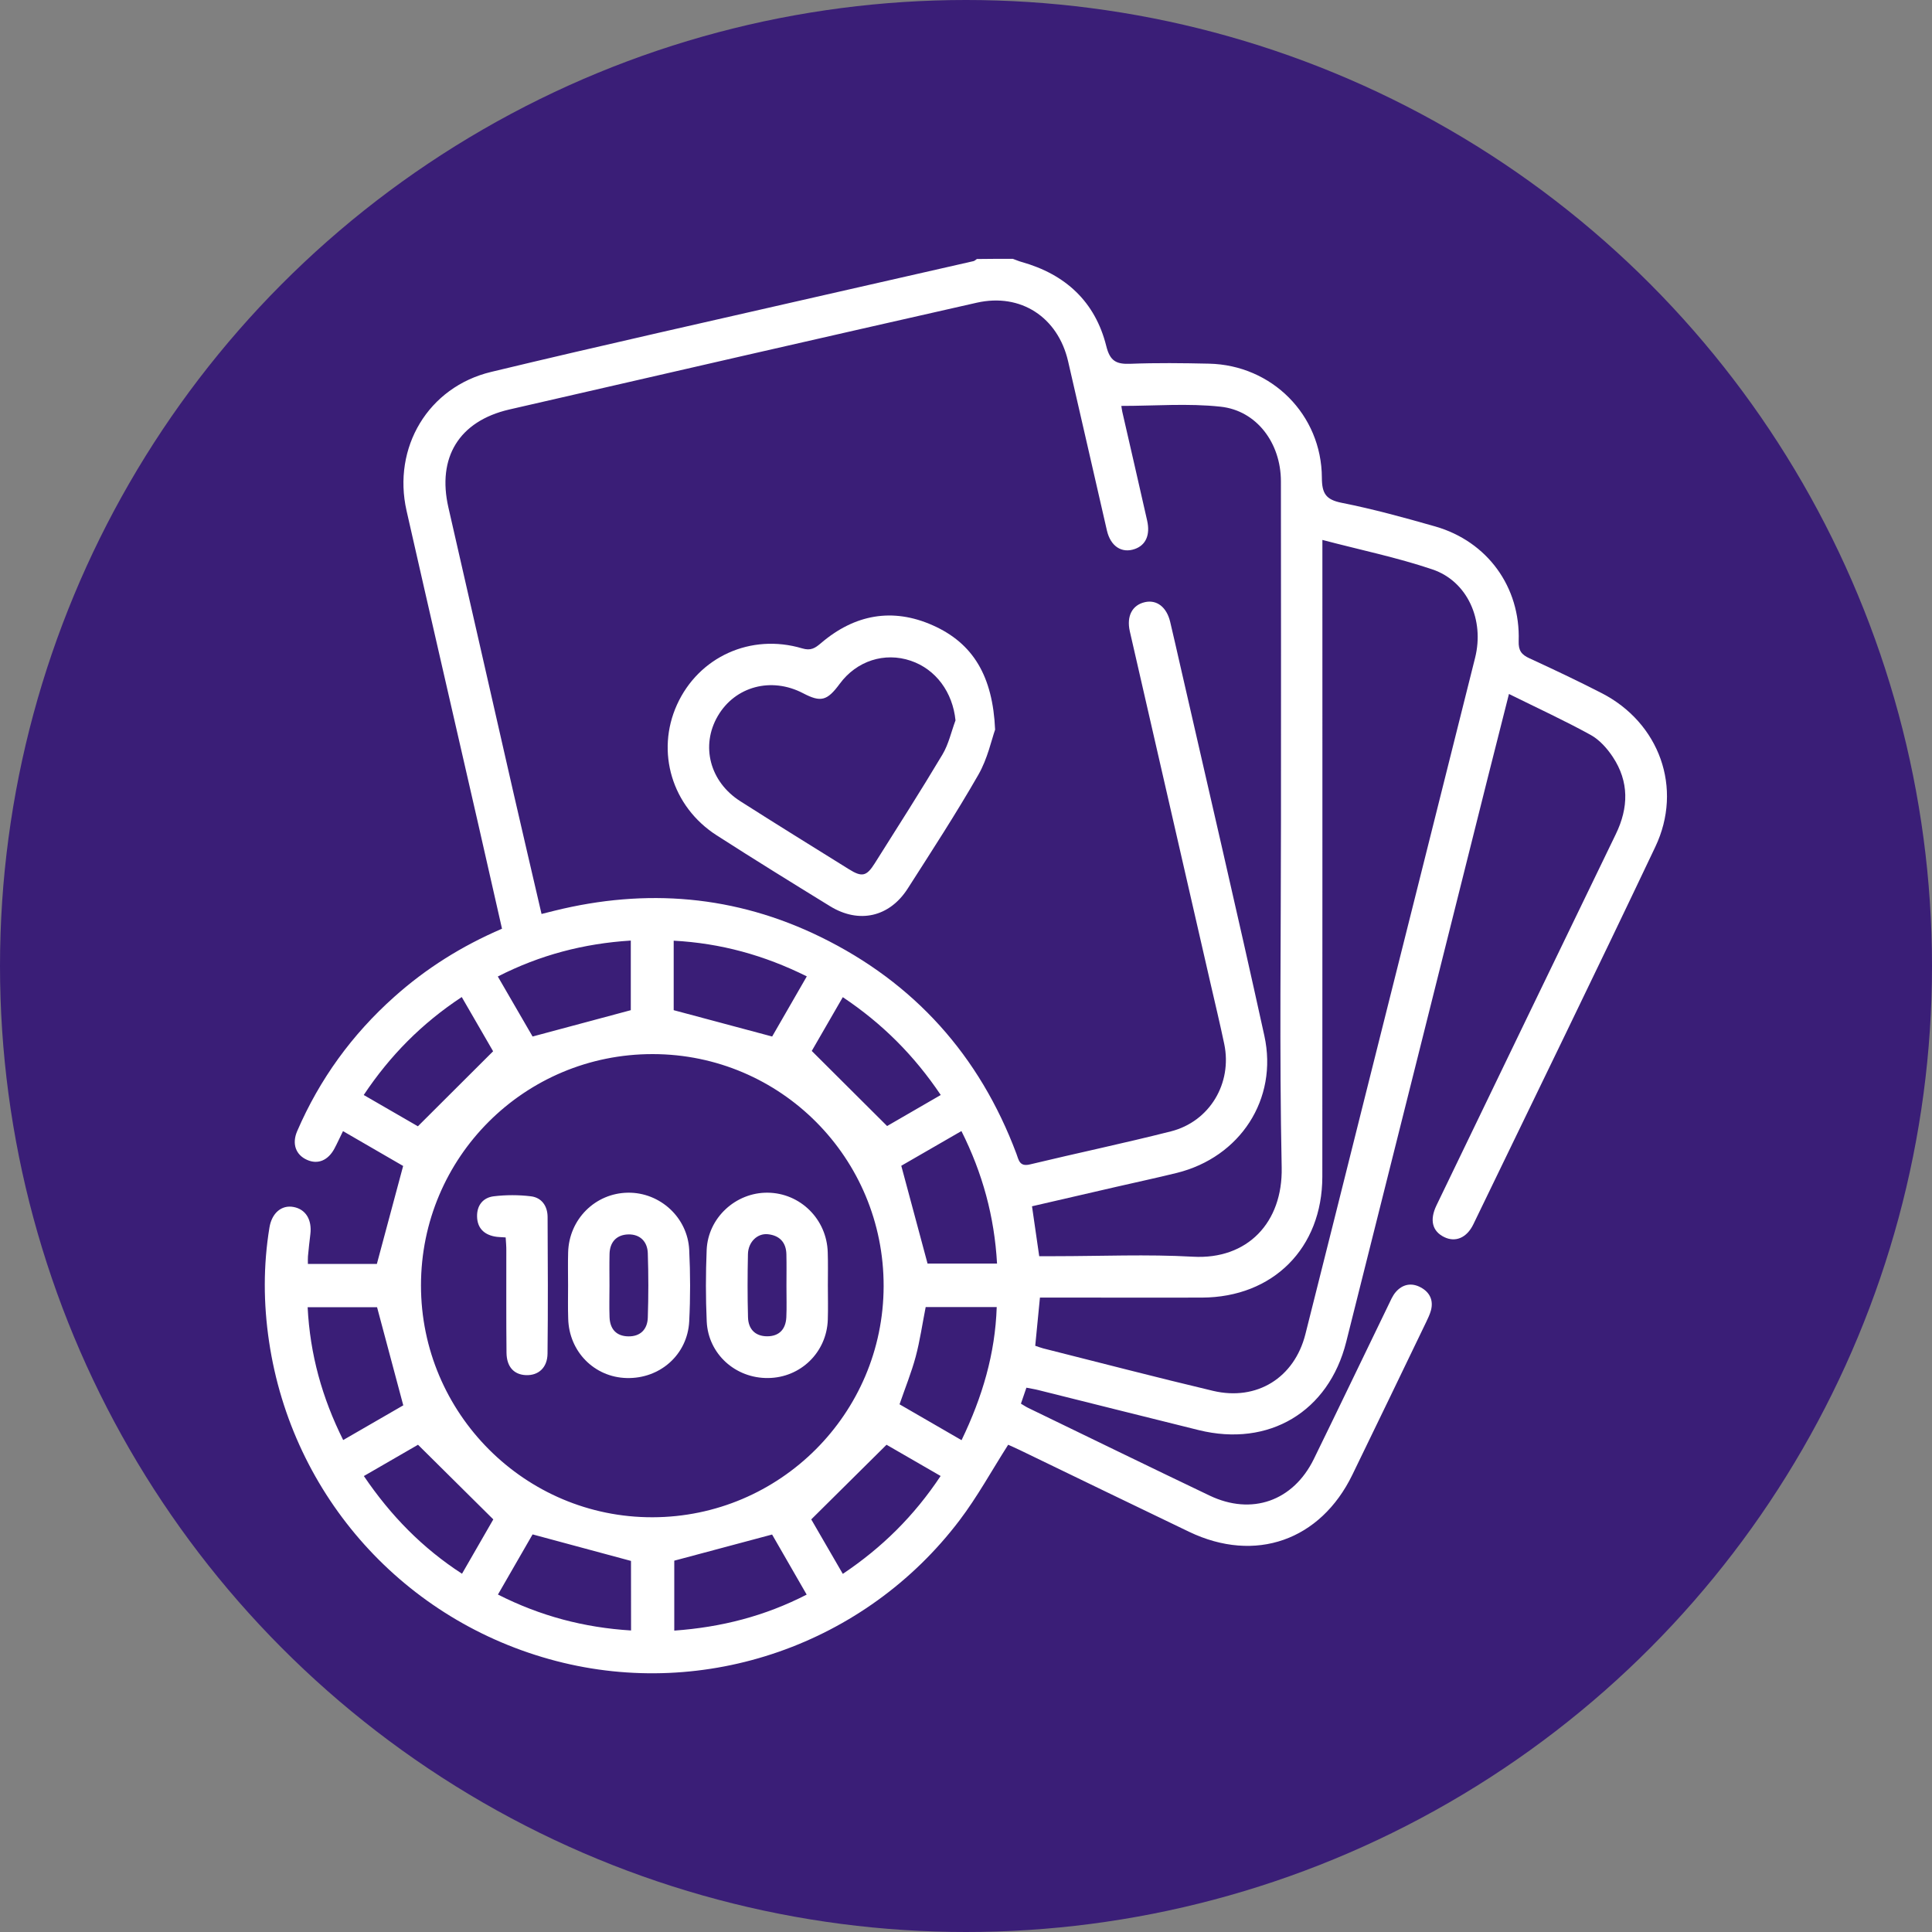 <?xml version="1.0" encoding="utf-8"?>
<!-- Generator: Adobe Illustrator 27.0.0, SVG Export Plug-In . SVG Version: 6.00 Build 0)  -->
<svg version="1.1" id="Layer_1" xmlns="http://www.w3.org/2000/svg" xmlns:xlink="http://www.w3.org/1999/xlink" x="0px" y="0px"
	 width="30px" height="30px" viewBox="0 0 30 30" style="enable-background:new 0 0 30 30;" xml:space="preserve">
<rect x="0" y="0" width="30" height="30" fill="#808080" stroke="none"/>
<style type="text/css">
	.st0{fill:#3A1E77;}
	.st1{fill:#FFFFFF;}
</style>
<g>
	<circle class="st0" cx="15" cy="15" r="15"/>
</g>
<g>
	<path class="st1" d="M15.727,4.019c0.046,0.016,0.09,0.036,0.137,0.049c0.68,0.191,1.142,0.616,1.314,1.305
		c0.058,0.235,0.156,0.284,0.373,0.276c0.407-0.016,0.815-0.011,1.222-0.002c0.975,0.021,1.749,0.792,1.753,1.771
		c0.001,0.245,0.062,0.341,0.309,0.39c0.489,0.097,0.972,0.23,1.452,0.367c0.808,0.232,1.323,0.939,1.295,1.779
		c-0.005,0.15,0.044,0.212,0.169,0.269c0.376,0.173,0.75,0.35,1.118,0.539c0.898,0.46,1.268,1.475,0.835,2.387
		c-0.93,1.96-1.882,3.909-2.826,5.862c-0.102,0.211-0.278,0.283-0.451,0.199c-0.186-0.09-0.232-0.264-0.121-0.494
		c0.927-1.922,1.854-3.843,2.784-5.763c0.2-0.412,0.208-0.815-0.047-1.2c-0.088-0.133-0.208-0.267-0.345-0.342
		c-0.405-0.223-0.825-0.416-1.267-0.635c-0.114,0.449-0.222,0.874-0.329,1.3c-0.733,2.92-1.463,5.841-2.198,8.761
		c-0.273,1.086-1.201,1.638-2.289,1.37c-0.831-0.205-1.661-0.415-2.492-0.622c-0.054-0.014-0.11-0.022-0.185-0.037
		c-0.029,0.084-0.055,0.162-0.085,0.248c0.043,0.025,0.077,0.049,0.115,0.067c0.938,0.454,1.874,0.911,2.814,1.36
		c0.655,0.313,1.299,0.086,1.619-0.567c0.389-0.795,0.771-1.593,1.157-2.389c0.034-0.07,0.065-0.146,0.115-0.204
		c0.106-0.123,0.246-0.149,0.387-0.073c0.139,0.074,0.203,0.199,0.159,0.36c-0.017,0.061-0.045,0.12-0.073,0.178
		c-0.381,0.791-0.762,1.581-1.146,2.371c-0.496,1.022-1.508,1.378-2.533,0.888c-0.875-0.419-1.748-0.844-2.622-1.266
		c-0.07-0.034-0.141-0.065-0.19-0.087c-0.256,0.401-0.479,0.81-0.758,1.177c-1.464,1.928-3.943,2.785-6.261,2.181
		c-2.355-0.613-4.101-2.556-4.458-4.96c-0.088-0.591-0.091-1.181,0.006-1.771c0.037-0.226,0.189-0.354,0.374-0.319
		c0.19,0.035,0.289,0.199,0.261,0.424c-0.014,0.113-0.026,0.227-0.037,0.341c-0.003,0.034-0.001,0.07-0.001,0.119
		c0.369,0,0.731,0,1.071,0c0.133-0.497,0.265-0.989,0.408-1.521c-0.277-0.16-0.595-0.345-0.934-0.541
		c-0.048,0.097-0.087,0.185-0.133,0.271c-0.099,0.185-0.258,0.25-0.424,0.176c-0.176-0.077-0.24-0.25-0.154-0.448
		c0.348-0.806,0.852-1.5,1.507-2.084c0.493-0.441,1.047-0.789,1.673-1.058c-0.123-0.54-0.243-1.074-0.365-1.607
		c-0.372-1.628-0.748-3.254-1.117-4.883c-0.222-0.98,0.334-1.921,1.314-2.156c1.72-0.414,3.448-0.798,5.172-1.193
		c0.772-0.177,1.545-0.35,2.317-0.527c0.019-0.004,0.035-0.022,0.053-0.033C15.356,4.019,15.541,4.019,15.727,4.019z M8.409,14.192
		c0.078-0.019,0.139-0.034,0.2-0.05c1.426-0.353,2.81-0.24,4.133,0.407c1.458,0.713,2.469,1.843,3.04,3.364
		c0.037,0.098,0.047,0.208,0.211,0.168c0.728-0.175,1.462-0.329,2.188-0.513c0.604-0.153,0.956-0.748,0.829-1.357
		c-0.066-0.314-0.141-0.627-0.213-0.94c-0.418-1.822-0.836-3.644-1.253-5.467c-0.054-0.238,0.038-0.41,0.235-0.454
		c0.183-0.041,0.336,0.076,0.391,0.304c0.053,0.222,0.103,0.445,0.154,0.668c0.438,1.92,0.887,3.838,1.309,5.761
		c0.216,0.986-0.378,1.887-1.36,2.13c-0.312,0.077-0.626,0.144-0.939,0.216c-0.435,0.1-0.871,0.201-1.309,0.302
		c0.039,0.27,0.075,0.515,0.112,0.775c0.088,0,0.166,0,0.243,0c0.715,0,1.431-0.032,2.144,0.008c0.846,0.048,1.396-0.53,1.378-1.386
		c-0.037-1.8-0.011-3.602-0.011-5.403c0-1.751,0.002-3.502-0.001-5.253c-0.001-0.592-0.376-1.097-0.937-1.157
		c-0.506-0.055-1.022-0.012-1.541-0.012c0.006,0.035,0.009,0.064,0.015,0.091c0.129,0.563,0.259,1.127,0.386,1.69
		c0.05,0.223-0.021,0.381-0.192,0.441c-0.202,0.071-0.376-0.041-0.433-0.288c-0.202-0.876-0.4-1.753-0.603-2.629
		c-0.159-0.683-0.735-1.061-1.416-0.908c-2.422,0.548-4.842,1.102-7.262,1.659C7.127,6.54,6.785,7.105,6.963,7.881
		c0.338,1.475,0.672,2.95,1.009,4.425C8.115,12.93,8.261,13.554,8.409,14.192z M6.537,19.96c0,1.987,1.616,3.605,3.596,3.6
		c1.977-0.004,3.583-1.609,3.588-3.586c0.005-1.992-1.598-3.604-3.585-3.606C8.145,16.366,6.537,17.971,6.537,19.96z M20.534,8.384
		c0,0.116,0,0.201,0,0.286c0,3.201,0.001,6.402-0.001,9.602c-0.001,1.109-0.765,1.873-1.87,1.877c-0.593,0.002-1.186,0-1.779,0
		c-0.241,0-0.482,0-0.736,0c-0.025,0.26-0.049,0.499-0.073,0.748c0.046,0.015,0.085,0.031,0.125,0.041
		c0.878,0.221,1.755,0.45,2.636,0.659c0.68,0.161,1.263-0.203,1.434-0.88c0.31-1.224,0.614-2.449,0.922-3.674
		c0.571-2.276,1.144-4.552,1.713-6.828c0.148-0.59-0.119-1.189-0.662-1.373C21.692,8.656,21.118,8.538,20.534,8.384z M5.329,22.361
		c0.333-0.192,0.651-0.376,0.933-0.539c-0.14-0.524-0.272-1.017-0.407-1.524c-0.332,0-0.697,0-1.078,0
		C4.814,21.032,5.001,21.703,5.329,22.361z M14.931,22.363c0.324-0.672,0.522-1.343,0.546-2.067c-0.392,0-0.752,0-1.103,0
		c-0.053,0.268-0.089,0.523-0.155,0.77c-0.066,0.246-0.163,0.484-0.251,0.74C14.279,21.985,14.592,22.166,14.931,22.363z
		 M8.27,16.095c0.524-0.141,1.023-0.275,1.525-0.409c0-0.342,0-0.703,0-1.081c-0.732,0.046-1.41,0.224-2.065,0.558
		C7.924,15.498,8.105,15.811,8.27,16.095z M7.66,23.593c-0.401-0.398-0.768-0.761-1.169-1.159c-0.196,0.114-0.513,0.296-0.841,0.486
		c0.42,0.619,0.911,1.119,1.524,1.517C7.365,24.105,7.546,23.791,7.66,23.593z M14.606,22.919c-0.336-0.194-0.649-0.375-0.84-0.485
		c-0.403,0.4-0.77,0.764-1.169,1.159c0.118,0.203,0.302,0.52,0.49,0.846C13.698,24.03,14.194,23.539,14.606,22.919z M9.798,24.238
		c-0.519-0.14-1.016-0.274-1.528-0.412c-0.169,0.293-0.349,0.606-0.538,0.934c0.658,0.334,1.337,0.513,2.067,0.558
		C9.798,24.943,9.798,24.581,9.798,24.238z M12.528,15.161c-0.662-0.329-1.337-0.515-2.067-0.554c0,0.385,0,0.747,0,1.079
		c0.513,0.137,1.012,0.271,1.529,0.409C12.158,15.803,12.338,15.49,12.528,15.161z M11.989,23.828
		c-0.528,0.141-1.026,0.274-1.519,0.406c0,0.351,0,0.716,0,1.086c0.73-0.052,1.406-0.225,2.056-0.559
		C12.339,24.434,12.158,24.12,11.989,23.828z M7.17,15.482c-0.617,0.407-1.113,0.907-1.522,1.521
		c0.33,0.191,0.649,0.375,0.841,0.486c0.402-0.401,0.768-0.766,1.168-1.165C7.542,16.126,7.361,15.813,7.17,15.482z M13.087,15.484
		c-0.194,0.336-0.375,0.649-0.482,0.835c0.405,0.404,0.771,0.769,1.17,1.166c0.191-0.11,0.508-0.294,0.833-0.482
		C14.197,16.392,13.705,15.897,13.087,15.484z M14.929,17.563c-0.33,0.19-0.648,0.374-0.934,0.539
		c0.141,0.523,0.273,1.014,0.408,1.519c0.335,0,0.701,0,1.079,0C15.441,18.89,15.257,18.217,14.929,17.563z"/>
	<path class="st1" d="M15.452,11.33c-0.054,0.151-0.116,0.45-0.261,0.702c-0.344,0.6-0.722,1.181-1.095,1.764
		c-0.284,0.445-0.758,0.552-1.208,0.275c-0.59-0.363-1.179-0.727-1.761-1.101c-0.694-0.446-0.946-1.296-0.615-2.027
		c0.337-0.743,1.146-1.113,1.944-0.875c0.135,0.04,0.2-0.003,0.294-0.083c0.519-0.443,1.107-0.554,1.734-0.275
		C15.112,9.989,15.416,10.501,15.452,11.33z M14.837,11.186c-0.043-0.433-0.302-0.793-0.695-0.926
		c-0.407-0.138-0.84,0.002-1.102,0.357c-0.197,0.267-0.293,0.292-0.571,0.147c-0.493-0.257-1.054-0.106-1.323,0.354
		c-0.269,0.461-0.125,1.021,0.349,1.323c0.56,0.357,1.124,0.706,1.688,1.057c0.202,0.126,0.273,0.11,0.4-0.092
		c0.354-0.562,0.712-1.121,1.052-1.691C14.73,11.556,14.771,11.363,14.837,11.186z"/>
	<path class="st1" d="M8.821,19.961c0-0.171-0.004-0.342,0.001-0.513c0.013-0.516,0.422-0.922,0.93-0.928
		c0.495-0.006,0.925,0.383,0.95,0.887c0.018,0.37,0.019,0.742,0,1.112c-0.027,0.517-0.455,0.893-0.972,0.879
		c-0.502-0.013-0.895-0.411-0.907-0.923C8.817,20.303,8.821,20.132,8.821,19.961z M9.464,19.962c0,0.164-0.005,0.327,0.001,0.491
		c0.007,0.184,0.104,0.295,0.292,0.298c0.189,0.003,0.296-0.111,0.302-0.29c0.011-0.334,0.011-0.668,0-1.002
		c-0.006-0.181-0.122-0.296-0.304-0.291c-0.179,0.005-0.286,0.117-0.29,0.303C9.461,19.635,9.464,19.799,9.464,19.962z"/>
	<path class="st1" d="M12.855,19.959c0,0.178,0.005,0.357-0.001,0.535c-0.018,0.506-0.423,0.899-0.927,0.904
		c-0.507,0.006-0.929-0.373-0.953-0.877c-0.017-0.37-0.016-0.742-0.001-1.112c0.021-0.5,0.452-0.894,0.947-0.889
		c0.507,0.005,0.919,0.412,0.933,0.926C12.859,19.616,12.855,19.787,12.855,19.959z M12.212,19.967c0-0.164,0.003-0.327-0.001-0.491
		c-0.004-0.185-0.107-0.292-0.287-0.311c-0.164-0.017-0.306,0.121-0.31,0.309c-0.007,0.327-0.008,0.654,0.001,0.981
		c0.005,0.18,0.108,0.294,0.297,0.295c0.188,0,0.288-0.11,0.298-0.293C12.218,20.295,12.211,20.131,12.212,19.967z"/>
	<path class="st1" d="M7.852,19.215C7.777,19.209,7.727,19.21,7.679,19.2c-0.168-0.033-0.267-0.135-0.271-0.308
		c-0.005-0.175,0.093-0.296,0.259-0.316c0.19-0.023,0.387-0.023,0.576,0c0.168,0.02,0.259,0.151,0.26,0.32
		c0.004,0.707,0.007,1.415-0.001,2.122c-0.002,0.22-0.142,0.343-0.336,0.335c-0.185-0.008-0.298-0.128-0.301-0.346
		c-0.006-0.529-0.002-1.057-0.003-1.586C7.863,19.358,7.857,19.295,7.852,19.215z"/>
</g>
</svg>
